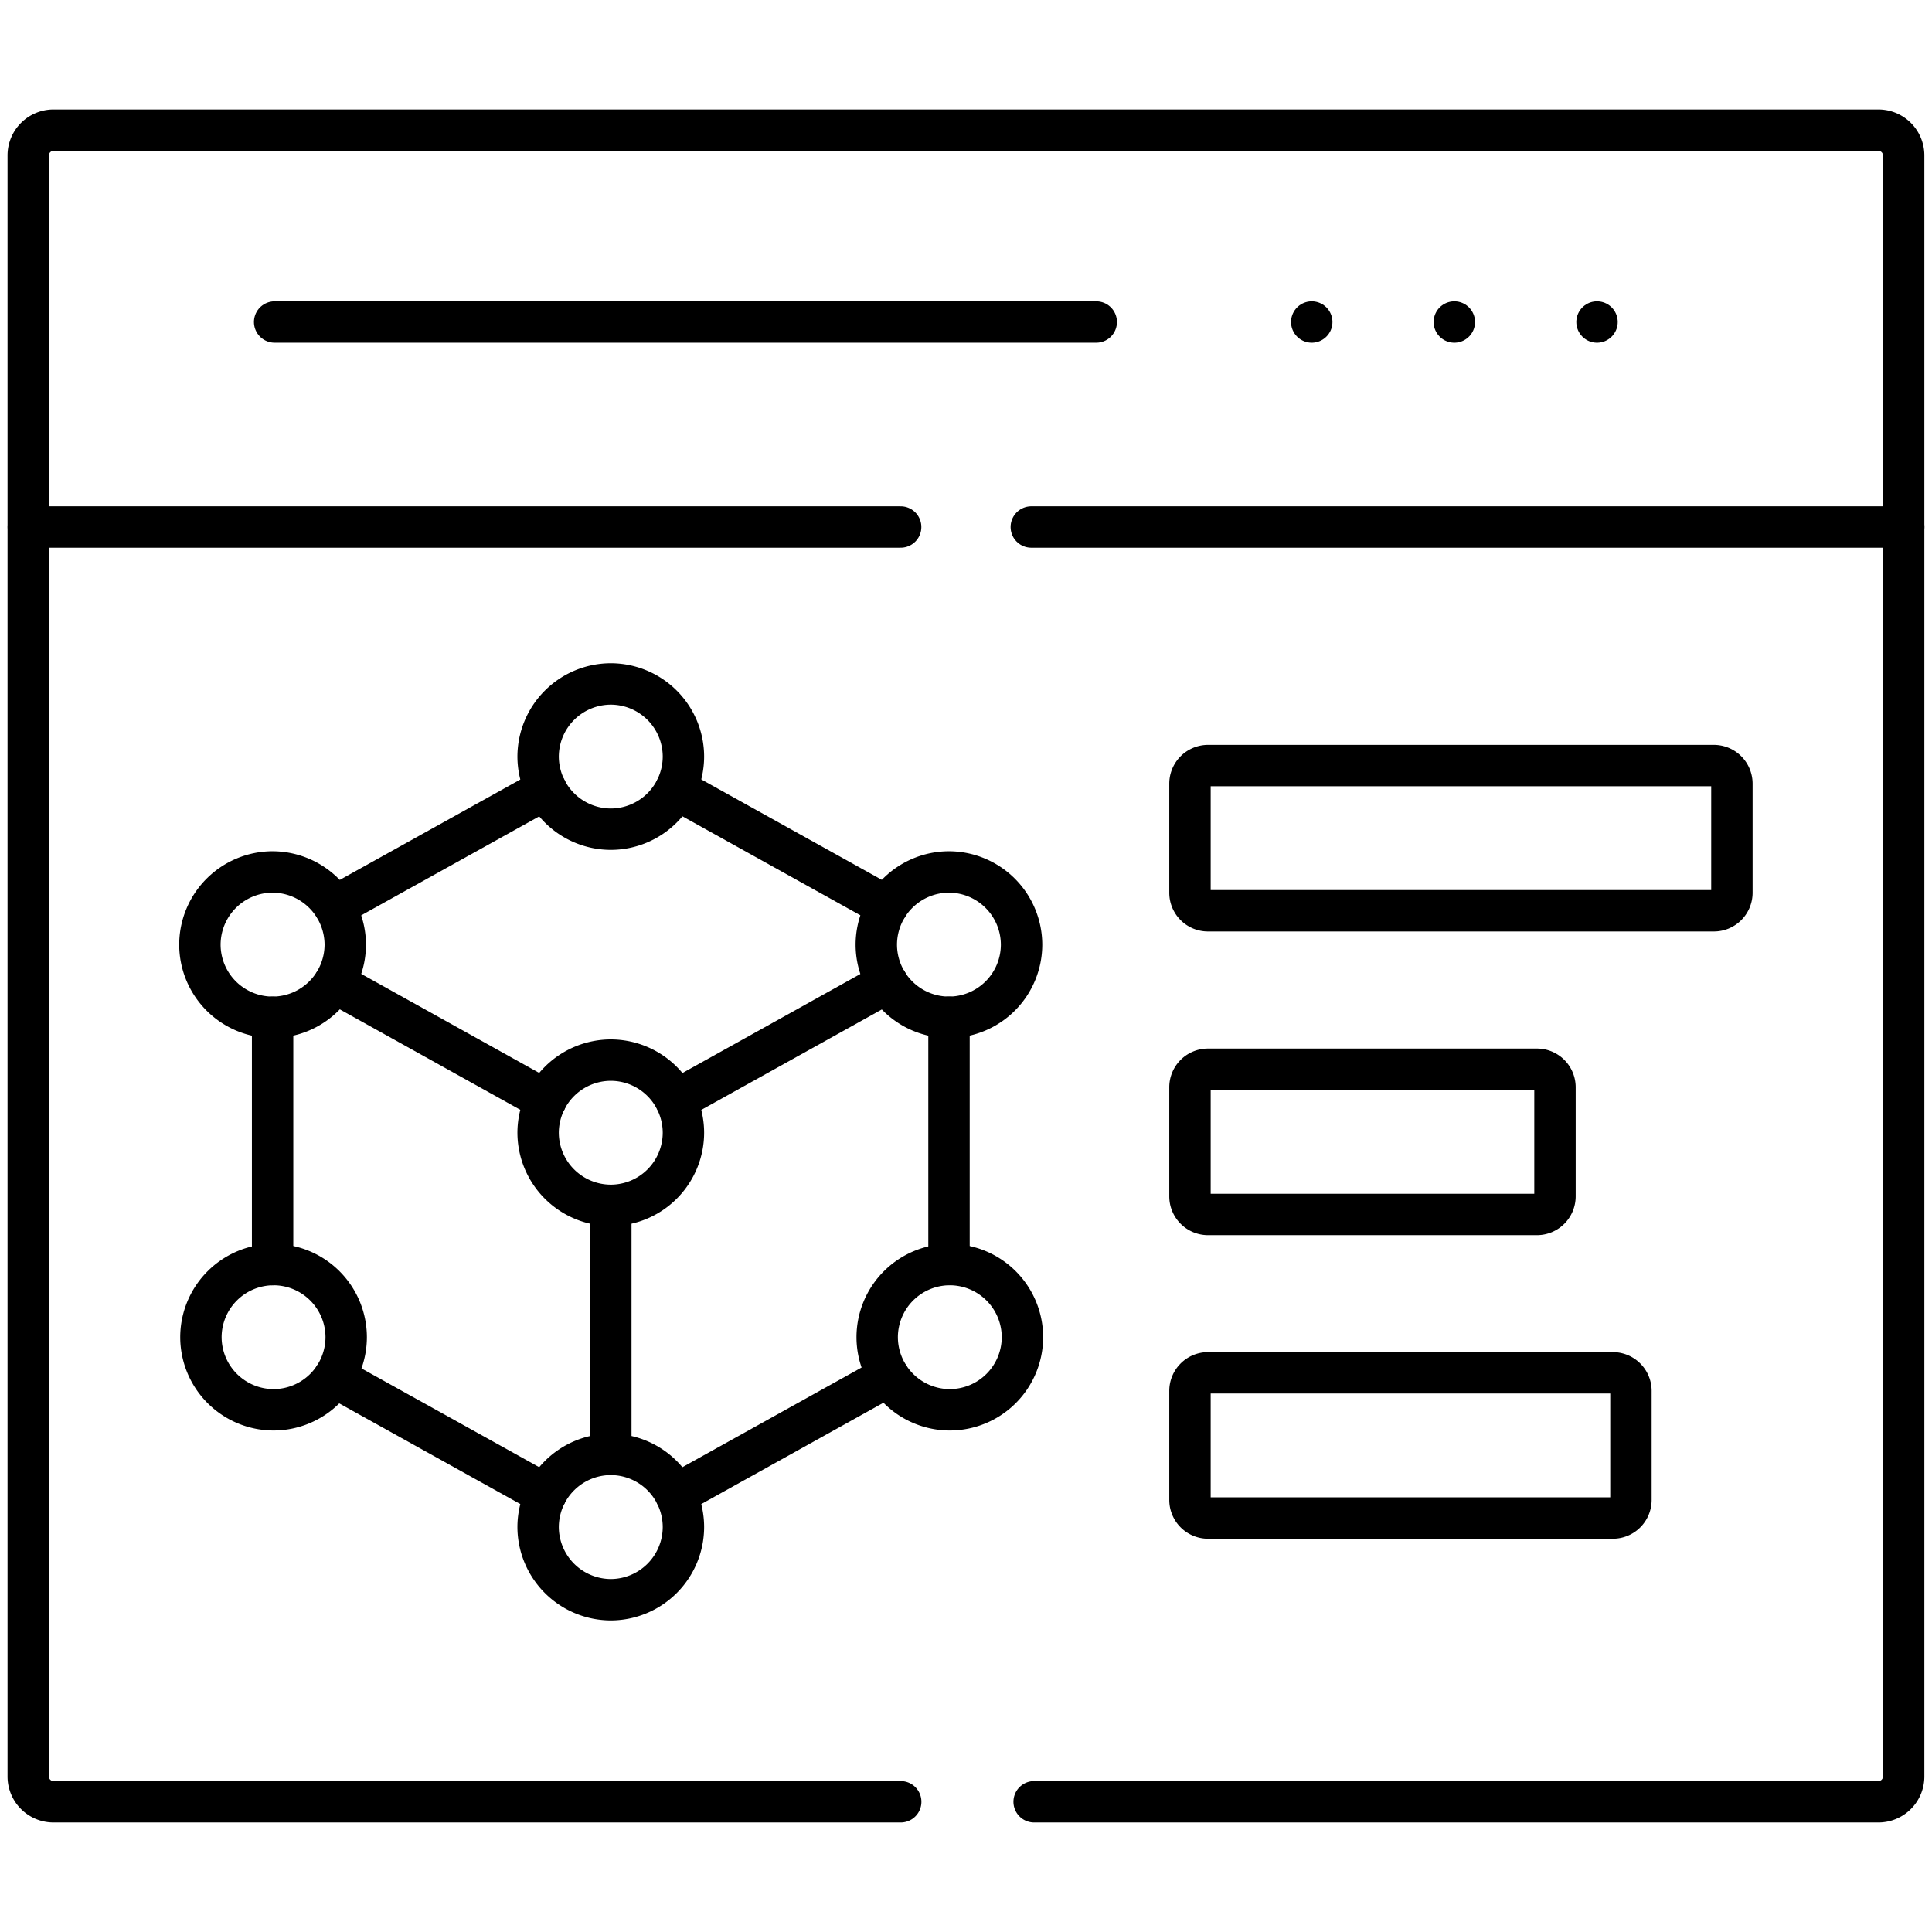 <?xml version="1.0"?>
<svg xmlns="http://www.w3.org/2000/svg" xmlns:xlink="http://www.w3.org/1999/xlink" width="70" height="70" viewBox="0 0 70 70">
  <defs>
    <clipPath id="clip-path">
      <path id="path4179" d="M0-682.665H70v70H0Z" transform="translate(0 682.665)"/>
    </clipPath>
  </defs>
  <g id="g4173" transform="translate(0 682.665)">
    <g id="g4175" transform="translate(0 -682.665)">
      <g id="g4177" clip-path="url(#clip-path)">
        <g id="g4183" transform="translate(1.025 19.094)">
          <path id="path4185" d="M-318.066,0l31.609,0m-67.949,0L-322.8,0" transform="translate(354.407)" fill="none" stroke="#000" stroke-linecap="round" stroke-linejoin="round" stroke-miterlimit="10" stroke-width="1.5"/>
        </g>
        <g id="g4187" transform="translate(1.025 4.717)">
          <path id="path4189" d="M-276.649-530.1h-30.7a.915.915,0,0,1-.911-.91v-58.746a.915.915,0,0,1,.911-.91h66.124a.915.915,0,0,1,.915.91v58.746a.915.915,0,0,1-.915.91h-30.589" transform="translate(308.258 590.665)" fill="none" stroke="#000" stroke-linecap="round" stroke-linejoin="round" stroke-miterlimit="10" stroke-width="1.5"/>
        </g>
        <g id="g4191" transform="translate(19.496 24.782)">
          <path id="path4193" d="M-23.066-46.048a2.636,2.636,0,0,0,2.631-2.631,2.636,2.636,0,0,0-2.631-2.631A2.639,2.639,0,0,0-25.7-48.679,2.639,2.639,0,0,0-23.066-46.048Z" transform="translate(25.701 51.309)" fill="none" stroke="#000" stroke-linecap="round" stroke-linejoin="round" stroke-miterlimit="10" stroke-width="1.5"/>
        </g>
        <g id="g4195" transform="translate(7.246 31.593)">
          <path id="path4197" d="M-23.032-46.083A2.639,2.639,0,0,0-20.4-48.713a2.643,2.643,0,0,0-2.635-2.635,2.639,2.639,0,0,0-2.632,2.635A2.636,2.636,0,0,0-23.032-46.083Z" transform="translate(25.664 51.348)" fill="none" stroke="#000" stroke-linecap="round" stroke-linejoin="round" stroke-miterlimit="10" stroke-width="1.5"/>
        </g>
        <g id="g4199" transform="translate(31.75 31.593)">
          <path id="path4201" d="M-23.031-46.083A2.636,2.636,0,0,0-20.4-48.713a2.639,2.639,0,0,0-2.632-2.635,2.639,2.639,0,0,0-2.631,2.635A2.636,2.636,0,0,0-23.031-46.083Z" transform="translate(25.663 51.348)" fill="none" stroke="#000" stroke-linecap="round" stroke-linejoin="round" stroke-miterlimit="10" stroke-width="1.5"/>
        </g>
        <g id="g4203" transform="translate(7.28 45.819)">
          <path id="path4205" d="M-23.031-46.048A2.636,2.636,0,0,0-20.4-48.679a2.636,2.636,0,0,0-2.632-2.631,2.636,2.636,0,0,0-2.631,2.631A2.636,2.636,0,0,0-23.031-46.048Z" transform="translate(25.663 51.309)" fill="none" stroke="#000" stroke-linecap="round" stroke-linejoin="round" stroke-miterlimit="10" stroke-width="1.5"/>
        </g>
        <g id="g4207" transform="translate(31.781 45.819)">
          <path id="path4209" d="M-23.032-46.048A2.636,2.636,0,0,0-20.4-48.679a2.636,2.636,0,0,0-2.631-2.631,2.636,2.636,0,0,0-2.632,2.631A2.636,2.636,0,0,0-23.032-46.048Z" transform="translate(25.664 51.309)" fill="none" stroke="#000" stroke-linecap="round" stroke-linejoin="round" stroke-miterlimit="10" stroke-width="1.5"/>
        </g>
        <g id="g4211" transform="translate(19.496 52.696)">
          <path id="path4213" d="M-23.066-46.083a2.639,2.639,0,0,0,2.631-2.635,2.636,2.636,0,0,0-2.631-2.631A2.639,2.639,0,0,0-25.7-48.717,2.643,2.643,0,0,0-23.066-46.083Z" transform="translate(25.701 51.348)" fill="none" stroke="#000" stroke-linecap="round" stroke-linejoin="round" stroke-miterlimit="10" stroke-width="1.5"/>
        </g>
        <g id="g4215" transform="translate(19.496 38.411)">
          <path id="path4217" d="M-23.066-46.048a2.636,2.636,0,0,0,2.631-2.631,2.636,2.636,0,0,0-2.631-2.631A2.639,2.639,0,0,0-25.7-48.679,2.639,2.639,0,0,0-23.066-46.048Z" transform="translate(25.701 51.309)" fill="none" stroke="#000" stroke-linecap="round" stroke-linejoin="round" stroke-miterlimit="10" stroke-width="1.5"/>
        </g>
        <g id="g4219" transform="translate(22.131 43.673)">
          <path id="path4221" d="M0,0V9.023" transform="translate(0 0)" fill="none" stroke="#000" stroke-linecap="round" stroke-linejoin="round" stroke-miterlimit="10" stroke-width="1.5"/>
        </g>
        <g id="g4223" transform="translate(9.877 36.858)">
          <path id="path4225" d="M0-78.432v-8.961M9.9-70.1,2.236-74.36m20.079-.027L14.607-70.1m9.9-17.295v8.961" transform="translate(0 87.393)" fill="none" stroke="#000" stroke-linecap="round" stroke-linejoin="round" stroke-miterlimit="10" stroke-width="1.5"/>
        </g>
        <g id="g4227" transform="translate(12.117 28.586)">
          <path id="path4229" d="M-175.263-37.267l-7.654-4.258m0,11.282,7.658-4.262m-20.025,0,7.658,4.262m0-11.282-7.658,4.258" transform="translate(195.288 41.525)" fill="none" stroke="#000" stroke-linecap="round" stroke-linejoin="round" stroke-miterlimit="10" stroke-width="1.5"/>
        </g>
        <g id="g4231" transform="translate(43.117 27.738)">
          <path id="path4233" d="M-5.7,0H12.629a.656.656,0,0,1,.655.655V4.61a.653.653,0,0,1-.655.651H-5.7a.652.652,0,0,1-.651-.651V.655A.656.656,0,0,1-5.7,0Z" transform="translate(6.349)" fill="none" stroke="#000" stroke-linecap="round" stroke-linejoin="round" stroke-miterlimit="10" stroke-width="1.5"/>
        </g>
        <g id="g4235" transform="translate(43.117 38.741)">
          <path id="path4237" d="M-5.7,0H6.219a.653.653,0,0,1,.655.651V4.606a.656.656,0,0,1-.655.655H-5.7a.656.656,0,0,1-.651-.655V.651A.652.652,0,0,1-5.7,0Z" transform="translate(6.349)" fill="none" stroke="#000" stroke-linecap="round" stroke-linejoin="round" stroke-miterlimit="10" stroke-width="1.5"/>
        </g>
        <g id="g4239" transform="translate(43.117 49.74)">
          <path id="path4241" d="M-5.7,0H8.971a.656.656,0,0,1,.655.651V4.606a.656.656,0,0,1-.655.655H-5.7a.656.656,0,0,1-.651-.655V.651A.655.655,0,0,1-5.7,0Z" transform="translate(6.349)" fill="none" stroke="#000" stroke-linecap="round" stroke-linejoin="round" stroke-miterlimit="10" stroke-width="1.5"/>
        </g>
        <g id="g4243" transform="translate(9.951 11.667)">
          <path id="path4245" d="M0,0H29.768" transform="translate(0 0)" fill="none" stroke="#000" stroke-linecap="round" stroke-linejoin="round" stroke-miterlimit="10" stroke-width="1.5"/>
        </g>
        <g id="g4247" transform="translate(47.524 11.667)">
          <path id="path4249" d="M-.034,0l0,0" transform="translate(0.037)" fill="none" stroke="#000" stroke-linecap="round" stroke-linejoin="round" stroke-miterlimit="10" stroke-width="1.5"/>
        </g>
        <g id="g4251" transform="translate(52.69 11.667)">
          <path id="path4253" d="M-.034,0l0,0" transform="translate(0.037)" fill="none" stroke="#000" stroke-linecap="round" stroke-linejoin="round" stroke-miterlimit="10" stroke-width="1.5"/>
        </g>
        <g id="g4255" transform="translate(57.86 11.667)">
          <path id="path4257" d="M-.034,0l0,0" transform="translate(0.037)" fill="none" stroke="#000" stroke-linecap="round" stroke-linejoin="round" stroke-miterlimit="10" stroke-width="1.5"/>
        </g>
      </g>
    </g>
  </g>
</svg>
